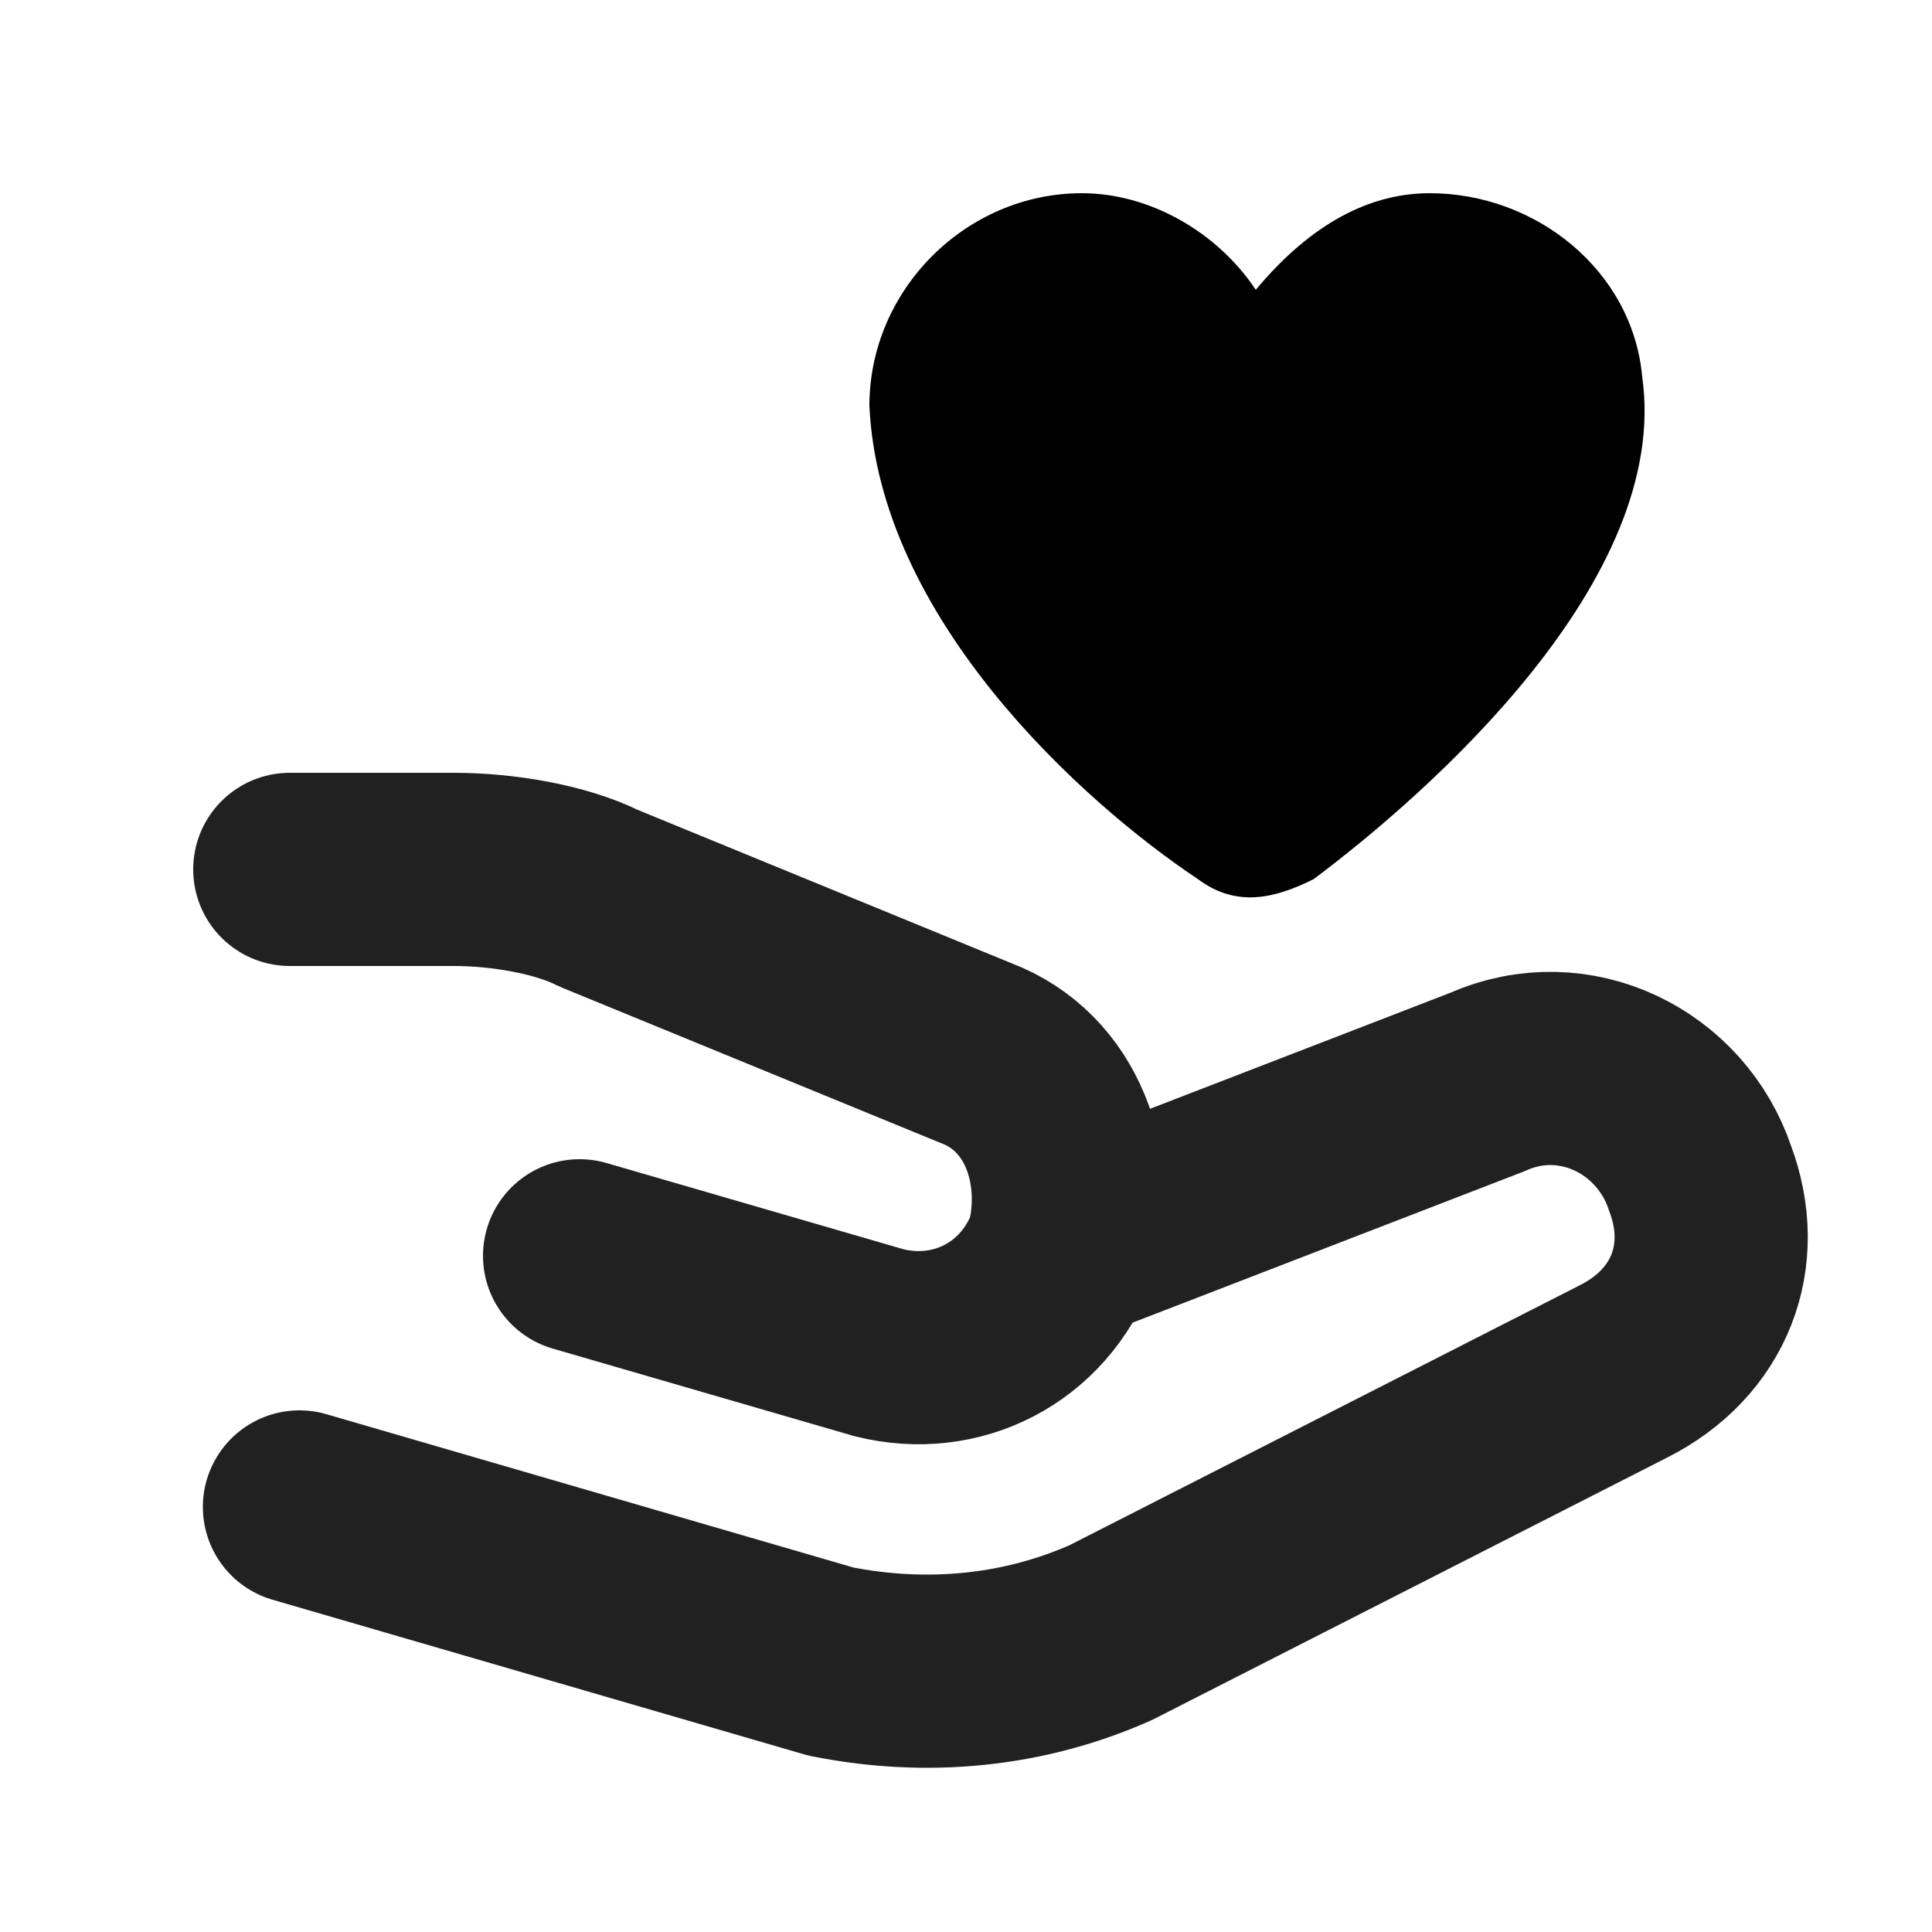 <?xml version="1.0" encoding="UTF-8"?>
<svg xmlns="http://www.w3.org/2000/svg" version="1.1" viewBox="0 0 20 20">
  <defs>
    <style>
      .cls-1 {
        fill: none;
        stroke: #212121;
        stroke-linecap: round;
        stroke-linejoin: round;
        stroke-width: 2px;
      }
    </style>
  </defs>
  <!-- Generator: Adobe Illustrator 28.6.0, SVG Export Plug-In . SVG Version: 1.2.0 Build 709)  -->
  <g>
    <g id="Ebene_1">
      <g>
        <path class="cls-1" d="M3,9h1.7c.5,0,1.1.1,1.5.3l3.9,1.6c.8.3,1.1,1.2.9,2h0c-.3.8-1.1,1.2-1.9,1l-3.1-.9"/>
        <path class="cls-1" d="M11,12.9l4.4-1.7c.9-.4,1.9.1,2.2,1h0c.3.8,0,1.6-.8,2l-5.3,2.7c-.9.4-1.9.5-2.9.3l-5.5-1.6"/>
        <path d="M17,3.9c-.1-1.1-1.1-1.9-2.2-1.9-.7,0-1.3.4-1.8,1-.4-.6-1.1-1-1.8-1-1.2,0-2.2,1-2.2,2.2.1,2.2,2.2,4.1,3.4,4.9.4.3.8.2,1.2,0,1.2-.9,3.7-3.1,3.4-5.2h0Z"/>
      </g>
    </g>
  </g>
</svg>